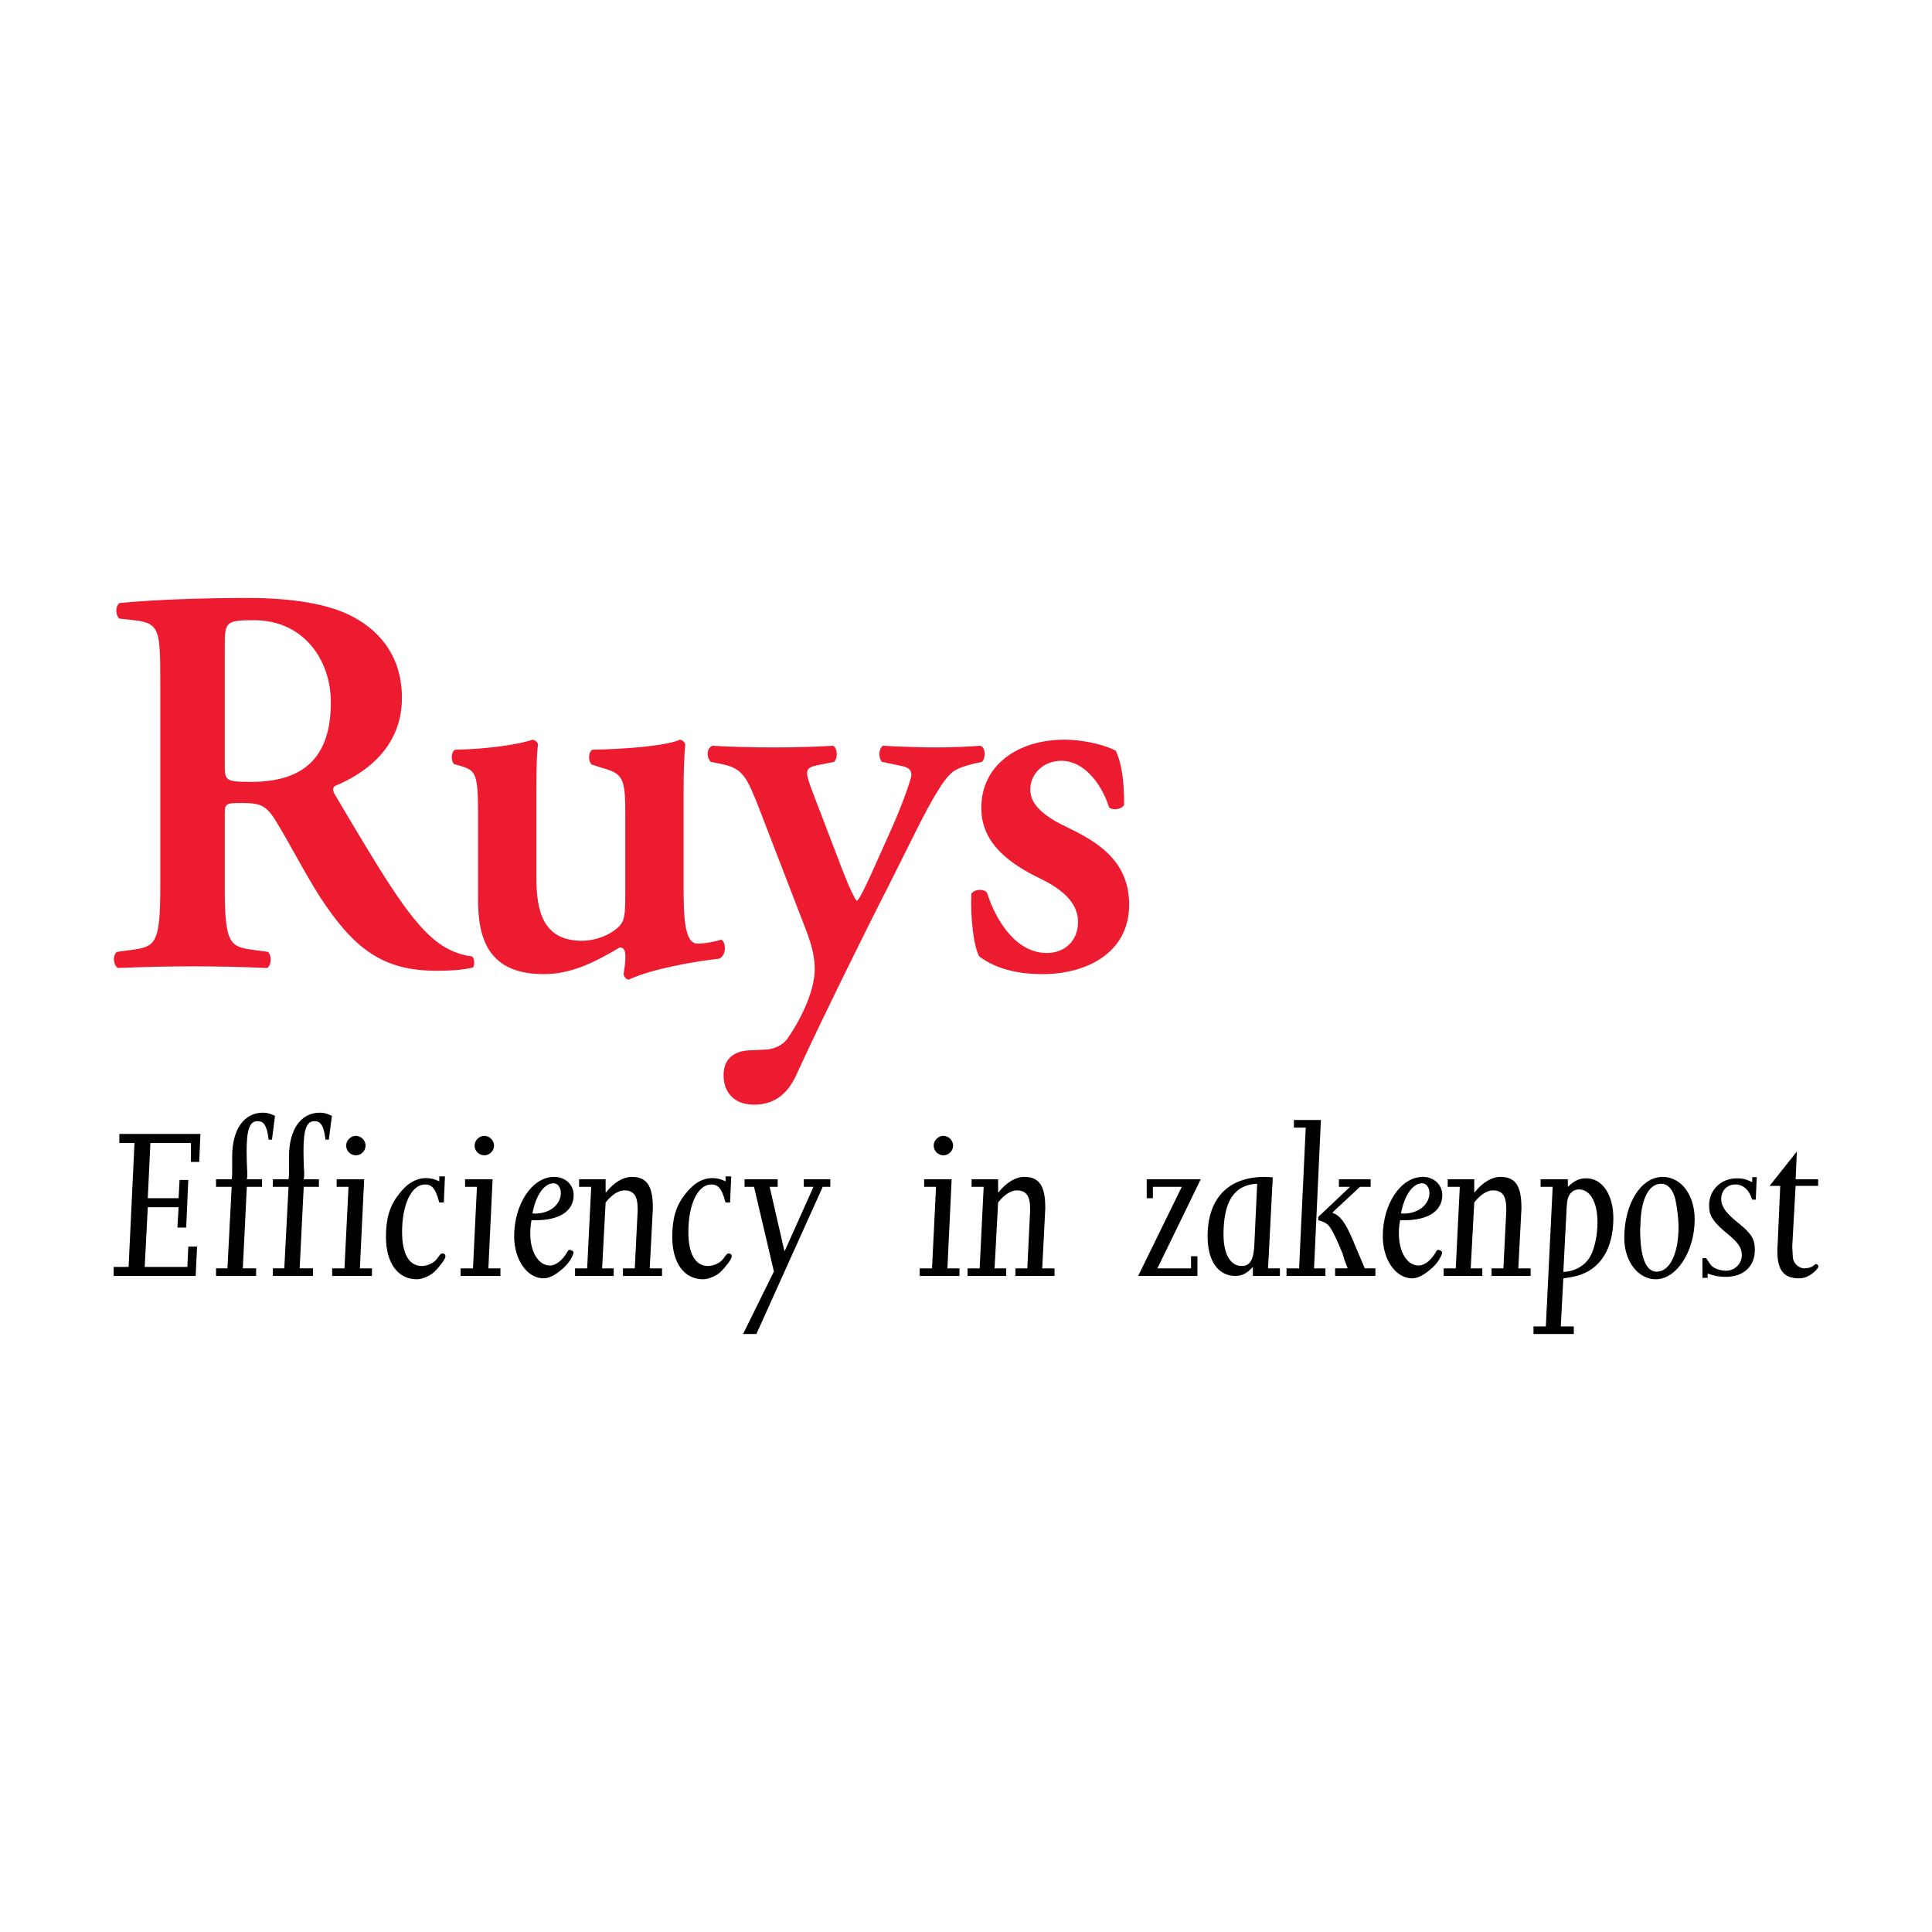 <?xml version="1.0" encoding="utf-8"?>
<!-- Generator: Adobe Illustrator 13.0.0, SVG Export Plug-In . SVG Version: 6.00 Build 14948)  -->
<!DOCTYPE svg PUBLIC "-//W3C//DTD SVG 1.0//EN" "http://www.w3.org/TR/2001/REC-SVG-20010904/DTD/svg10.dtd">
<svg version="1.0" id="Layer_1" xmlns="http://www.w3.org/2000/svg" xmlns:xlink="http://www.w3.org/1999/xlink" x="0px" y="0px"
	 width="192.756px" height="192.756px" viewBox="0 0 192.756 192.756" enable-background="new 0 0 192.756 192.756"
	 xml:space="preserve">
<g>
	<polygon fill-rule="evenodd" clip-rule="evenodd" fill="#FFFFFF" points="0,0 192.756,0 192.756,192.756 0,192.756 0,0 	"/>
	<path fill-rule="evenodd" clip-rule="evenodd" fill="#ED1B2F" d="M22.423,64.597c0-2.549,0.053-2.719,2.936-2.719
		c4.822,0,7.649,3.828,7.649,8.205c0,5.265-2.495,7.924-7.929,7.924c-2.656,0-2.656-0.109-2.656-1.882V64.597L22.423,64.597z
		 M15.994,88.432c0,5.873-0.5,6.04-3.105,6.372l-1.219,0.167c-0.502,0.389-0.334,1.385,0.109,1.607
		c2.55-0.109,5.046-0.167,7.483-0.167s4.932,0.059,7.372,0.167c0.441-0.222,0.5-1.218,0.108-1.607l-1.217-0.167
		c-2.605-0.332-3.102-0.499-3.102-6.372v-7.097c0-1.163,0.053-1.219,1.716-1.219c1.828,0,2.441,0.223,3.437,1.885
		c1.331,2.159,2.883,5.21,4.382,7.537c3.38,5.158,6.261,7.315,11.581,7.315c1.94,0,2.993-0.164,3.658-0.331
		c0.167-0.278,0.167-0.886-0.111-1.108c-0.665-0.055-2.27-0.39-3.824-1.718c-2.607-2.163-5.377-6.872-9.811-14.355
		c-0.221-0.335-0.333-0.777,0-0.943c2.716-1.108,6.65-3.659,6.65-8.757c0-3.992-2.049-6.596-4.875-8.095
		c-2.441-1.33-6.209-1.885-10.532-1.885c-4.545,0-9.26,0.166-12.749,0.5c-0.443,0.278-0.443,1.162-0.057,1.552l1.443,0.164
		c2.603,0.28,2.662,0.946,2.662,6.267V88.432L15.994,88.432z"/>
	<path fill-rule="evenodd" clip-rule="evenodd" fill="#ED1B2F" d="M68.203,88.265c0,3.104,0.056,5.876,1.384,5.876
		c0.779,0,1.609-0.168,2.386-0.391c0.443,0.278,0.554,1.441-0.168,1.887c-2.438,0.278-6.708,0.994-9.09,2.107
		c-0.275-0.057-0.444-0.279-0.498-0.555c0.109-0.667,0.223-1.499,0.166-2.051c-0.057-0.442-0.223-0.609-0.556-0.609
		c-2.327,1.386-4.766,2.66-7.537,2.66c-4.989,0-6.596-2.774-6.596-7.375v-8.645c0-3.879-0.22-4.269-1.608-4.712l-0.775-0.221
		c-0.331-0.278-0.331-1.276,0.111-1.44c3.326-0.056,6.485-0.554,7.706-0.998c0.278,0.054,0.497,0.22,0.554,0.497
		c-0.112,0.665-0.167,1.998-0.167,4.711v8.538c0,3.271,0.611,6.318,4.545,6.318c1.274,0,2.716-0.499,3.66-1.386
		c0.552-0.555,0.664-1.053,0.664-3.104v-8.37c0-3.548-0.335-3.824-2.438-4.432l-0.887-0.278c-0.389-0.28-0.389-1.274,0.055-1.497
		c3.713-0.056,7.592-0.443,8.704-0.998c0.274,0.054,0.495,0.22,0.551,0.497c-0.11,1.053-0.166,2.662-0.166,4.711V88.265
		L68.203,88.265z"/>
	<path fill-rule="evenodd" clip-rule="evenodd" fill="#ED1B2F" d="M72.192,107.275c0-1.828,1.277-2.492,2.83-2.492l1.219-0.057
		c0.777,0,1.775-0.332,2.331-1.109c1.162-1.664,2.712-4.6,2.712-6.927c0-0.834-0.109-1.994-0.943-4.102l-4.49-11.64
		c-1.329-3.437-1.717-4.27-3.824-4.713l-1.11-0.223c-0.442-0.442-0.442-1.383,0.169-1.607c1.828,0.112,4.1,0.166,6.153,0.166
		c1.94,0,3.989-0.054,5.874-0.166c0.444,0.224,0.499,1.219,0.11,1.607l-1.662,0.333c-1.274,0.278-1.331,0.499-0.387,2.938
		l2.438,6.371c1.055,2.83,1.717,4.159,1.885,4.216c0.221-0.057,1.051-1.828,1.771-3.436l1.665-3.715
		c1.329-2.993,1.998-5.156,1.998-5.377c0-0.499-0.223-0.773-1.053-0.94l-1.887-0.391c-0.388-0.442-0.333-1.329,0.111-1.607
		c1.997,0.112,4.046,0.166,5.267,0.166c1.441,0,2.94-0.054,4.435-0.166c0.554,0.166,0.554,1.219,0.167,1.607
		c-0.668,0.166-2.441,0.444-3.161,1.22c-0.609,0.555-1.664,2.163-3.382,5.597l-2.827,5.655c-1.939,3.769-6.817,13.636-9.142,18.737
		c-0.945,2.104-2.386,2.992-4.216,2.992C73.135,110.215,72.192,108.883,72.192,107.275L72.192,107.275z"/>
	<path fill-rule="evenodd" clip-rule="evenodd" fill="#ED1B2F" d="M97.689,95.415c-0.552-1.051-0.887-3.881-0.773-6.265
		c0.331-0.443,1.162-0.497,1.548-0.11c0.998,3.104,3.049,6.041,5.989,6.041c1.716,0,3.104-1.163,3.104-3.105
		c0-2.049-1.83-3.378-3.771-4.321c-2.881-1.386-5.876-3.437-5.876-6.986c-0.054-4.322,3.66-6.871,8.259-6.871
		c2.273,0,4.383,0.665,5.156,1.107c0.554,1.165,0.83,2.883,0.83,5.377c-0.164,0.445-1.106,0.613-1.494,0.278
		c-0.831-2.553-2.604-4.655-4.769-4.655c-1.771,0-3.103,1.274-3.103,2.883c0,1.605,1.607,2.77,3.712,3.766
		c2.995,1.443,6.154,3.325,6.154,7.705c0,4.823-4.268,6.931-8.648,6.931C101.735,97.189,99.462,96.746,97.689,95.415L97.689,95.415z
		"/>
	<polygon fill-rule="evenodd" clip-rule="evenodd" points="13.418,114.033 11.907,114.033 11.907,113.135 19.997,113.135 
		19.875,115.926 19.048,115.926 19.048,114.033 15.004,114.033 14.745,119.545 17.819,119.545 17.914,117.727 18.787,117.727 
		18.574,122.477 17.701,122.477 17.819,120.445 14.745,120.445 14.437,126.4 18.692,126.4 18.787,124.369 19.663,124.369 
		19.521,127.299 11.339,127.299 11.339,126.4 12.83,126.4 13.418,114.033 	"/>
	<path fill-rule="evenodd" clip-rule="evenodd" d="M23.114,118.41h-1.561v-0.758h1.561c0.05-0.309,0.05-0.4,0.05-0.898
		c0-0.092,0-0.188,0-0.281c0-0.496,0-0.854,0-1.086c0-2.699,1.179-4.375,3.072-4.375c0.379,0,0.661,0.068,1.11,0.281l0.094,0.023
		l-0.307,2.389h-0.331l-0.022-0.164c-0.166-1.232-0.45-1.682-1.09-1.682c-0.778,0-1.085,0.828-1.085,3.027
		c0,0.521,0.021,1.111,0.047,1.748c0.023,0.143,0.023,0.311,0.023,0.475c0,0.262,0,0.309-0.048,0.543h1.515v0.758h-1.515l-0.4,8.133
		h1.325v0.756h-3.998v-0.756h1.137L23.114,118.41L23.114,118.41z"/>
	<path fill-rule="evenodd" clip-rule="evenodd" d="M28.789,118.41h-1.563v-0.758h1.563c0.046-0.309,0.046-0.4,0.046-0.898
		c0-0.092,0-0.188,0-0.281c0-0.496,0-0.854,0-1.086c0-2.699,1.183-4.375,3.073-4.375c0.38,0,0.663,0.068,1.114,0.281l0.093,0.023
		l-0.309,2.389h-0.328l-0.023-0.164c-0.167-1.232-0.453-1.682-1.089-1.682c-0.782,0-1.088,0.828-1.088,3.027
		c0,0.521,0.023,1.111,0.048,1.748c0.023,0.143,0.023,0.311,0.023,0.475c0,0.262,0,0.309-0.048,0.543h1.515v0.758h-1.515
		l-0.403,8.133h1.328v0.756h-4v-0.756h1.137L28.789,118.41L28.789,118.41z"/>
	<path fill-rule="evenodd" clip-rule="evenodd" d="M35.905,126.543h1.206v0.756H33.14v-0.756h1.229l0.401-8.133h-1.181v-0.758h2.744
		L35.905,126.543L35.905,126.543z M36.472,114.297c0,0.541-0.445,0.969-0.968,0.969c-0.52,0-0.969-0.428-0.969-0.969
		c0-0.521,0.449-0.971,0.969-0.971C36.027,113.326,36.472,113.775,36.472,114.297L36.472,114.297z"/>
	<path fill-rule="evenodd" clip-rule="evenodd" d="M44.28,119.971h-0.453l-0.045-0.141c-0.333-1.232-0.686-1.656-1.372-1.656
		c-1.351,0-2.295,1.986-2.295,4.752c0,2.176,0.709,3.383,1.96,3.383c0.545,0,1.233-0.309,1.516-0.711
		c0.353-0.496,0.402-0.543,0.567-0.543c0.166,0,0.283,0.117,0.283,0.309c0,0.234-0.543,0.969-1.112,1.533
		c-0.424,0.402-1.204,0.736-1.75,0.736c-1.891,0-3.074-1.633-3.074-4.232c0-1.797,0.356-3.053,1.254-4.209
		c0.823-1.111,1.748-1.654,2.764-1.654c0.427,0,0.83,0.094,1.302,0.328v-0.494h0.568L44.28,119.971L44.28,119.971z"/>
	<path fill-rule="evenodd" clip-rule="evenodd" d="M48.725,126.543h1.203v0.756h-3.973v-0.756h1.233l0.397-8.133h-1.182v-0.758
		h2.744L48.725,126.543L48.725,126.543z M49.29,114.297c0,0.541-0.451,0.969-0.971,0.969s-0.969-0.428-0.969-0.969
		c0-0.521,0.449-0.971,0.969-0.971S49.29,113.775,49.29,114.297L49.29,114.297z"/>
	<path fill-rule="evenodd" clip-rule="evenodd" d="M53.121,121.059c0.331-1.775,1.158-3.004,2.104-3.004
		c0.426,0,0.73,0.426,0.73,0.969c0,1.16-1.112,2.057-2.577,2.057C53.285,121.08,53.263,121.08,53.121,121.059L53.121,121.059z
		 M53.024,121.744h0.401c2.413,0,3.808-0.922,3.808-2.506c0-1.041-0.827-1.82-1.941-1.82c-2.195,0-3.993,2.693-3.993,5.936
		c0,2.34,1.3,4.186,2.931,4.186c0.498,0,1.112-0.283,1.775-0.854c0.566-0.449,0.968-0.992,1.183-1.559
		c0.023-0.049,0.023-0.121,0.023-0.168v-0.045c-0.023-0.072-0.122-0.143-0.262-0.191c-0.046-0.021-0.07-0.021-0.118-0.021
		c-0.096,0-0.143,0.045-0.235,0.213c-0.474,0.826-1.137,1.346-1.73,1.346c-1.133,0-1.961-1.346-1.961-3.168
		C52.905,122.572,52.93,122.336,53.024,121.744L53.024,121.744z"/>
	<path fill-rule="evenodd" clip-rule="evenodd" d="M60.424,118.953h0.05c0.802-1.016,1.725-1.535,2.576-1.535
		c1.468,0,2.083,0.896,2.083,3.049v0.143l-0.309,5.934h1.228v0.756h-3.9v-0.756h1.181l0.285-5.721v-0.236
		c0-1.279-0.401-1.822-1.325-1.822c-0.592,0-1.253,0.428-1.869,1.207l-0.351,6.572h1.156v0.756h-3.856v-0.756h1.208l0.405-8.133
		h-1.208v-0.758h2.646V118.953L60.424,118.953z"/>
	<path fill-rule="evenodd" clip-rule="evenodd" d="M72.839,119.971h-0.447l-0.05-0.141c-0.33-1.232-0.686-1.656-1.372-1.656
		c-1.347,0-2.293,1.986-2.293,4.752c0,2.176,0.709,3.383,1.963,3.383c0.543,0,1.229-0.309,1.513-0.711
		c0.354-0.496,0.403-0.543,0.566-0.543c0.169,0,0.287,0.117,0.287,0.309c0,0.234-0.545,0.969-1.112,1.533
		c-0.426,0.402-1.207,0.736-1.751,0.736c-1.89,0-3.072-1.633-3.072-4.232c0-1.797,0.351-3.053,1.252-4.209
		c0.829-1.111,1.748-1.654,2.765-1.654c0.426,0,0.829,0.094,1.303,0.328v-0.494h0.565L72.839,119.971L72.839,119.971z"/>
	<polygon fill-rule="evenodd" clip-rule="evenodd" points="77.213,126.854 75.229,118.41 74.284,118.41 74.284,117.652 
		77.589,117.652 77.589,118.41 76.79,118.41 78.254,124.795 78.3,124.795 81.162,118.41 80.194,118.41 80.194,117.652 
		82.84,117.652 82.84,118.41 82.083,118.41 75.465,133.094 74.138,133.094 77.213,126.854 	"/>
	<path fill-rule="evenodd" clip-rule="evenodd" d="M94.523,126.543h1.205v0.756h-3.971v-0.756h1.231l0.401-8.133h-1.185v-0.758
		h2.743L94.523,126.543L94.523,126.543z M95.09,114.297c0,0.541-0.449,0.969-0.969,0.969c-0.518,0-0.967-0.428-0.967-0.969
		c0-0.521,0.449-0.971,0.967-0.971C94.641,113.326,95.09,113.775,95.09,114.297L95.09,114.297z"/>
	<path fill-rule="evenodd" clip-rule="evenodd" d="M99.582,118.953h0.048c0.804-1.016,1.725-1.535,2.574-1.535
		c1.469,0,2.083,0.896,2.083,3.049v0.143l-0.305,5.934h1.229v0.756h-3.902v-0.756h1.184l0.281-5.721v-0.236
		c0-1.279-0.4-1.822-1.324-1.822c-0.591,0-1.254,0.428-1.868,1.207l-0.354,6.572h1.159v0.756h-3.855v-0.756h1.208l0.401-8.133
		h-1.205v-0.758h2.646V118.953L99.582,118.953z"/>
	<polygon fill-rule="evenodd" clip-rule="evenodd" points="118.829,126.543 118.829,125.34 119.468,125.34 119.468,127.299 
		113.556,127.299 117.907,118.41 115.022,118.41 115.022,119.545 114.409,119.545 114.409,117.652 119.799,117.652 115.475,126.543 
		118.829,126.543 	"/>
	<path fill-rule="evenodd" clip-rule="evenodd" d="M125.145,124.203c-0.073,1.49-0.428,2.105-1.256,2.105
		c-1.134,0-1.819-1.182-1.819-3.145c0-3.334,1.09-4.967,3.358-5.061L125.145,124.203L125.145,124.203z M126.984,117.465
		c-0.374-0.021-0.517-0.047-0.803-0.047c-3.641,0-5.7,2.152-5.7,5.936c0,2.436,1.044,3.945,2.771,3.945
		c0.659,0,1.133-0.234,1.748-0.898v0.898h2.697v-0.756h-1.183L126.984,117.465L126.984,117.465z"/>
	<path fill-rule="evenodd" clip-rule="evenodd" d="M131.103,126.543h1.133v0.756h-3.879v-0.756h1.255l0.661-14.043h-1.18v-0.758
		h2.693L131.103,126.543L131.103,126.543z M132.924,120.984c0.802,0.311,1.297,0.971,2.032,2.697l1.205,2.861h1.063v0.756h-4.02
		v-0.756h1.254l-0.308-0.803l-0.166-0.568c-0.094-0.258-0.235-0.564-0.376-0.924c-0.901-2.031-1.063-2.219-2.085-2.504v-0.33
		l3.172-3.004h-1.112v-0.758h3.167v0.758h-1.064L132.924,120.984L132.924,120.984z"/>
	<path fill-rule="evenodd" clip-rule="evenodd" d="M139.778,121.059c0.331-1.775,1.161-3.004,2.105-3.004
		c0.426,0,0.73,0.426,0.73,0.969c0,1.16-1.108,2.057-2.574,2.057C139.945,121.08,139.924,121.08,139.778,121.059L139.778,121.059z
		 M139.686,121.744h0.4c2.412,0,3.81-0.922,3.81-2.506c0-1.041-0.831-1.82-1.94-1.82c-2.197,0-3.996,2.693-3.996,5.936
		c0,2.34,1.299,4.186,2.931,4.186c0.497,0,1.111-0.283,1.772-0.854c0.568-0.449,0.97-0.992,1.186-1.559
		c0.022-0.049,0.022-0.121,0.022-0.168v-0.045c-0.022-0.072-0.119-0.143-0.26-0.191c-0.05-0.021-0.071-0.021-0.12-0.021
		c-0.09,0-0.142,0.045-0.236,0.213c-0.469,0.826-1.133,1.346-1.725,1.346c-1.135,0-1.964-1.346-1.964-3.168
		C139.565,122.572,139.591,122.336,139.686,121.744L139.686,121.744z"/>
	<path fill-rule="evenodd" clip-rule="evenodd" d="M147.086,118.953h0.047c0.804-1.016,1.729-1.535,2.578-1.535
		c1.469,0,2.081,0.896,2.081,3.049v0.143l-0.309,5.934h1.229v0.756h-3.899v-0.756h1.181l0.287-5.721v-0.236
		c0-1.279-0.406-1.822-1.327-1.822c-0.59,0-1.255,0.428-1.868,1.207l-0.353,6.572h1.156v0.756h-3.855v-0.756h1.207l0.403-8.133
		h-1.206v-0.758h2.647V118.953L147.086,118.953z"/>
	<path fill-rule="evenodd" clip-rule="evenodd" d="M156.309,120.422l0.021-0.217c0.023-0.943,0.499-1.535,1.207-1.535
		c1.109,0,1.844,1.279,1.844,3.264c0,1.371-0.307,2.717-0.758,3.477c-0.495,0.875-1.561,1.463-2.649,1.486L156.309,120.422
		L156.309,120.422z M155.974,127.539c0.688-0.096,0.832-0.121,1.326-0.24c2.343-0.613,3.664-2.691,3.664-5.768
		c0-2.34-1.109-3.971-2.693-3.971c-0.711,0-1.158,0.211-1.846,0.85v-0.758h-2.719v0.758h1.204l-0.681,13.926h-1.232v0.758h4.02
		v-0.758h-1.299L155.974,127.539L155.974,127.539z"/>
	<path fill-rule="evenodd" clip-rule="evenodd" d="M163.662,122.336c0.023-2.625,0.802-4.232,2.079-4.232
		c0.663,0,1.184,0.592,1.418,1.584c0.164,0.826,0.309,1.916,0.309,2.719c0,2.672-0.874,4.467-2.177,4.467
		c-1.087,0-1.654-1.441-1.654-4.23C163.637,122.549,163.662,122.455,163.662,122.336L163.662,122.336z M162.054,123.518
		c0,2.314,1.371,4.115,3.146,4.115c2.079,0,3.877-2.791,3.877-5.98c0-2.439-1.349-4.234-3.193-4.234
		C163.733,117.418,162.054,120.066,162.054,123.518L162.054,123.518z"/>
	<path fill-rule="evenodd" clip-rule="evenodd" d="M169.855,125.525h0.354l0.047,0.051l0.402,0.59
		c0.239,0.354,0.925,0.615,1.537,0.615c0.877,0,1.585-0.688,1.585-1.561c0-0.709-0.355-1.229-1.325-2.035
		c-1.535-1.252-1.938-1.867-1.938-2.908c0-1.559,1.181-2.717,2.79-2.717c0.521,0,0.851,0.07,1.511,0.377v-0.494h0.451l-0.095,2.244
		h-0.356c-0.306-0.969-0.898-1.514-1.679-1.514c-0.826,0-1.416,0.615-1.416,1.467c0,0.707,0.449,1.369,1.632,2.314
		c1.396,1.113,1.725,1.658,1.725,2.746c0,1.654-1.133,2.691-2.885,2.691c-0.612,0-1.087-0.068-1.822-0.328v0.426h-0.519V125.525
		L169.855,125.525z"/>
	<path fill-rule="evenodd" clip-rule="evenodd" d="M181.396,117.652v0.662h-2.248l-0.33,5.934v0.264l0.049,0.828
		c0,0.66,0.543,1.203,1.181,1.203c0.261,0,0.661-0.094,0.806-0.211c0.233-0.189,0.279-0.213,0.332-0.213
		c0.07,0,0.115,0.023,0.187,0.094c0.024,0.047,0.046,0.096,0.046,0.143c0,0.121-0.212,0.379-0.519,0.637
		c-0.497,0.383-0.899,0.547-1.416,0.547c-1.49,0-2.154-0.805-2.154-2.65v-0.355l0.023-0.285l0.262-5.934h-1.065l2.721-3.428
		l-0.121,2.766H181.396L181.396,117.652z"/>
</g>
</svg>
